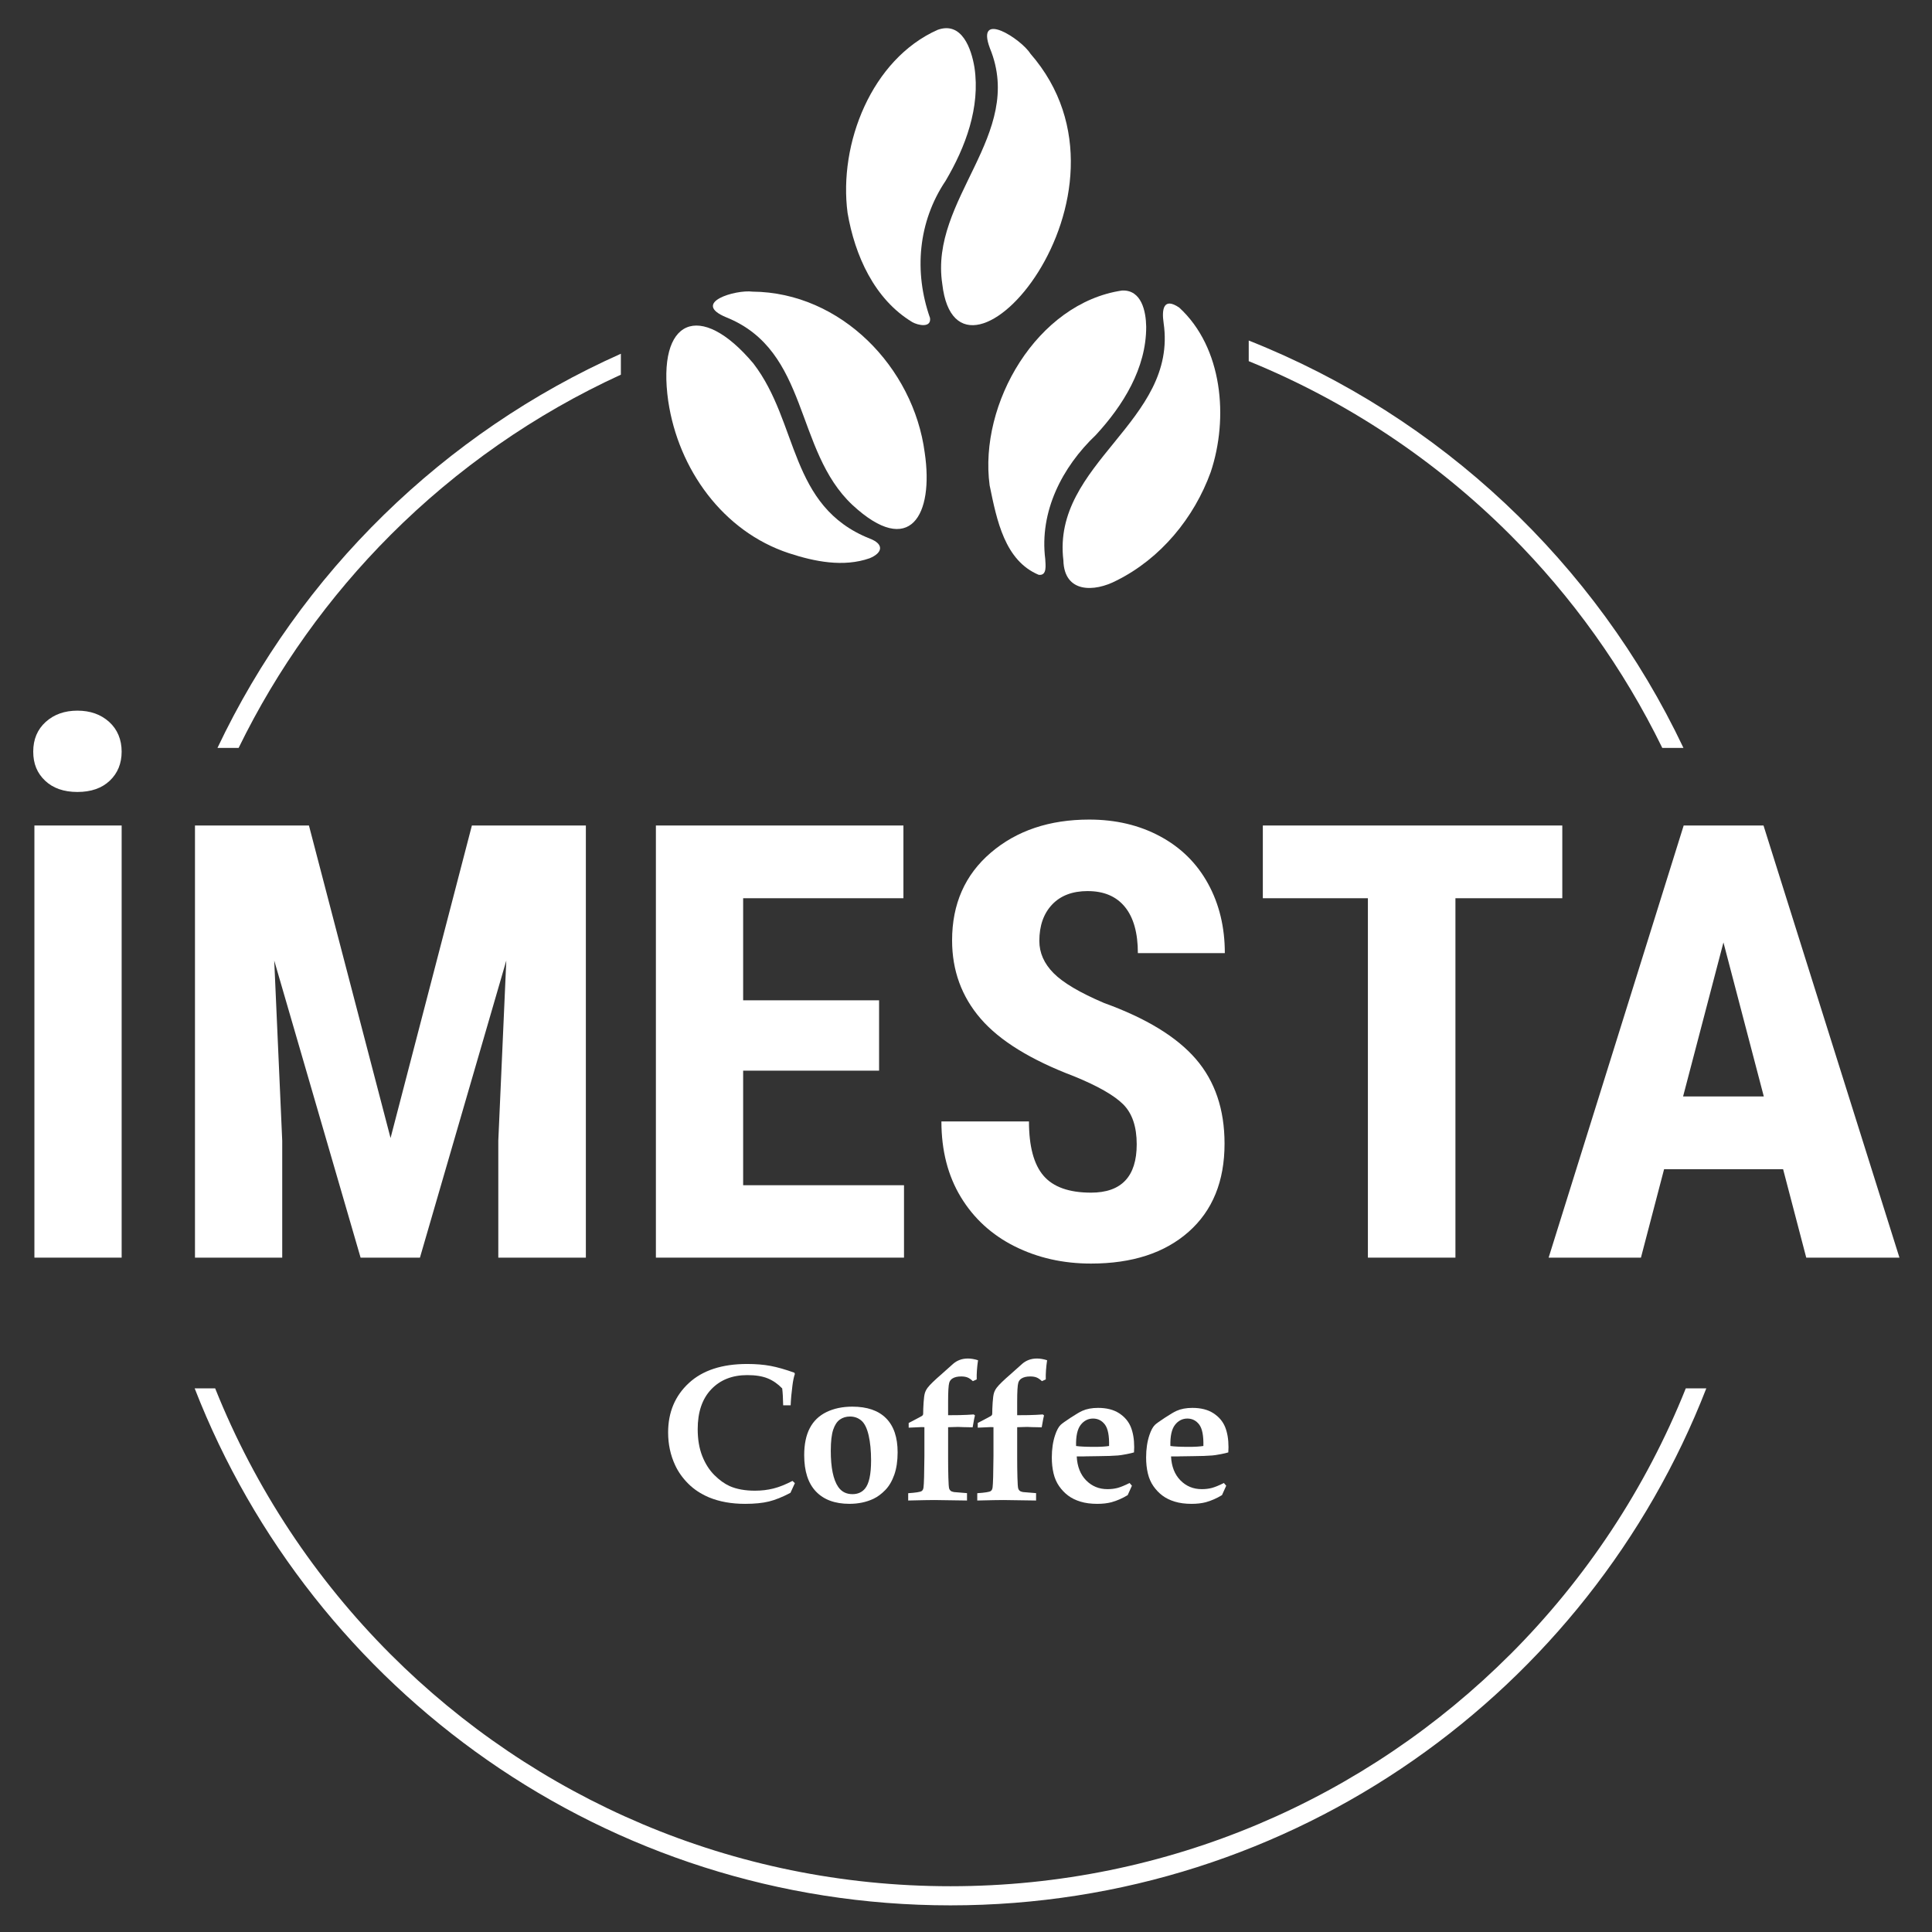 <svg xmlns="http://www.w3.org/2000/svg" id="katman_1" data-name="katman 1" viewBox="0 0 1000 1000"><rect x="0" y="0" width="1000" height="1000" fill="#333333" stroke="none"/><defs><style>      .cls-1 {        fill: #fff;      }    </style></defs><path class="cls-1" d="m860.39,387.11h10.96c-45.38-95.77-125.95-171.62-225.01-210.85v10.68c51.05,20.79,96.99,51.55,135.35,89.9,31.96,31.97,58.65,69.2,78.7,110.27Z"></path><path class="cls-1" d="m202.2,276.84c34.26-34.25,74.56-62.46,119.16-82.91v-10.83c-91.63,40.83-165.92,113.53-208.8,204.02h10.95c20.04-41.07,46.73-78.3,78.69-110.27Z"></path><g><path class="cls-1" d="m912.79,427.28h-41.32l-69.9,223.67h47.78l11.98-45.78h61.6l11.98,45.78h48.24l-70.36-223.67Zm-41.63,140.25l20.89-79.73,20.89,79.73h-41.78Z"></path><polygon class="cls-1" points="808.64 427.28 653.64 427.28 653.64 464.92 708.02 464.92 708.02 650.95 753.33 650.95 753.33 464.92 808.64 464.92 808.64 427.28"></polygon><path class="cls-1" d="m563,461.23c8.4,0,14.82,2.74,19.28,8.22,4.45,5.48,6.68,13.44,6.68,23.89h45.01c0-13.42-2.89-25.4-8.68-35.95-5.78-10.54-14.06-18.72-24.81-24.5-10.75-5.79-22.99-8.68-36.71-8.68-20.58,0-37.56,5.71-50.92,17.13-13.36,11.42-20.05,26.55-20.05,45.39,0,15.57,4.91,29.06,14.75,40.48,9.83,11.42,25.96,21.38,48.39,29.88,12.29,5.02,20.76,9.86,25.43,14.52,4.66,4.66,6.99,11.55,6.99,20.66,0,16.69-7.89,25.04-23.66,25.04-11.37,0-19.56-2.92-24.58-8.76-5.02-5.84-7.53-15.21-7.53-28.11h-45.32c0,15.05,3.35,28.11,10.06,39.17,6.71,11.06,16,19.56,27.88,25.5,11.88,5.94,25.04,8.91,39.48,8.91,21.3,0,38.15-5.48,50.54-16.44,12.39-10.96,18.59-26.17,18.59-45.63,0-17.72-4.94-32.31-14.83-43.78-9.88-11.47-25.73-21.14-47.54-29.03-12.5-5.32-21.2-10.47-26.12-15.44-4.92-4.97-7.37-10.52-7.37-16.67,0-7.89,2.2-14.16,6.6-18.82,4.4-4.66,10.55-6.99,18.43-6.99Z"></path><polygon class="cls-1" points="467.91 613.47 384.65 613.47 384.65 554.17 455.01 554.17 455.01 517.76 384.65 517.76 384.65 464.92 467.61 464.92 467.61 427.28 339.49 427.28 339.49 650.95 467.91 650.95 467.91 613.47"></polygon><polygon class="cls-1" points="146.08 590.43 141.94 497.18 186.64 650.95 217.36 650.95 262.06 497.18 257.92 590.43 257.92 650.95 303.24 650.95 303.24 427.28 244.25 427.28 202.15 589.04 159.91 427.28 100.92 427.28 100.92 650.95 146.08 650.95 146.08 590.43"></polygon><rect class="cls-1" x="17.81" y="427.28" width="45.16" height="223.67"></rect></g><path class="cls-1" d="m40.09,367.83c-6.66,0-12.14,1.95-16.44,5.84-4.3,3.89-6.45,9.01-6.45,15.36s2.05,11.16,6.14,15.05c4.1,3.89,9.68,5.84,16.74,5.84s12.65-1.95,16.74-5.84c4.1-3.89,6.14-8.91,6.14-15.05s-2.15-11.47-6.45-15.36c-4.3-3.89-9.78-5.84-16.44-5.84Z"></path><path class="cls-1" d="m781.69,856.31c-74.18,74.17-176.59,120-289.74,120s-215.59-45.83-289.74-120c-38.94-38.96-70.05-85.7-90.84-137.69h-10.61c60.9,156.59,213.08,267.59,391.2,267.59s330.32-111,391.22-267.59h-10.62c-20.79,51.99-51.91,98.73-90.85,137.69Z"></path><g><path class="cls-1" d="m411.43,767.66l-2.29,5.02c-4.14,2.19-7.85,3.68-11.15,4.49s-7.41,1.22-12.34,1.22c-7.02,0-13.23-1.11-18.62-3.33-4.24-1.79-7.83-4.15-10.78-7.1-2.95-2.95-5.21-6.14-6.8-9.59-2.42-5.2-3.63-10.84-3.63-16.93,0-10.43,3.57-18.94,10.7-25.55,7.13-6.61,17.21-9.9,30.22-9.9,4.47,0,8.48.33,12.04.99,3.56.66,7.68,1.84,12.39,3.53l.25.64c-.53,1.56-.94,3.51-1.24,5.86-.5,3.74-.81,7.2-.94,10.38h-3.87c-.07-3.64-.23-6.55-.5-8.74-2.22-2.32-4.71-4.05-7.47-5.19-2.77-1.14-6.3-1.71-10.6-1.71-7.78,0-14,2.46-18.67,7.37-4.67,4.91-7,11.78-7,20.58,0,5.33.79,9.98,2.36,13.95,1.57,3.97,3.67,7.26,6.28,9.86,2.62,2.6,5.25,4.49,7.9,5.69,3.61,1.59,7.97,2.38,13.11,2.38,3.38,0,6.57-.38,9.58-1.14,3.02-.76,6.29-2.07,9.83-3.92l1.24,1.14Z"></path><path class="cls-1" d="m416.25,753.21c0-5.63.96-10.29,2.88-13.98,1.92-3.69,4.8-6.47,8.64-8.34s8.31-2.81,13.41-2.81c7.65,0,13.47,2,17.45,6.01,3.99,4.01,5.98,9.88,5.98,17.63,0,4.47-.58,8.34-1.73,11.62-1.16,3.28-2.72,5.92-4.67,7.92-1.95,2-4,3.52-6.16,4.54-3.68,1.72-7.81,2.58-12.41,2.58-7.48,0-13.25-2.13-17.31-6.38-4.05-4.25-6.08-10.52-6.08-18.8Zm13.76-2.38c0,8.81,1.29,15.08,3.87,18.82,1.72,2.48,4.17,3.72,7.35,3.72,2.72,0,4.87-.94,6.46-2.83,2.12-2.51,3.18-7.38,3.18-14.6,0-5.06-.43-9.41-1.27-13.04-.84-3.62-2.08-6.15-3.72-7.57-1.64-1.42-3.62-2.14-5.93-2.14-1.99,0-3.73.52-5.21,1.56-1.49,1.04-2.65,2.8-3.48,5.26-.82,2.47-1.24,6.07-1.24,10.8Z"></path><path class="cls-1" d="m470.08,776.65v-3.77c3.91-.26,6.23-.63,6.95-1.09.56-.37.89-1.03.99-1.99.23-1.72.38-7.12.45-16.19v-14.9l-1.39-.05-6.75.3v-2.43c4.4-2.29,6.69-3.49,6.85-3.63.43-.3.65-.69.65-1.19,0-1.55.07-3.48.22-5.78.15-2.3.37-3.93.67-4.89.29-.96.77-1.89,1.44-2.78,1.09-1.46,3.51-3.81,7.25-7.05l6.01-5.36c.96-.83,2.07-1.48,3.33-1.96,1.26-.48,2.68-.72,4.27-.72s3.36.3,5.21.89c-.53,3.58-.76,6.89-.69,9.93l-1.99.89c-.99-.93-1.92-1.57-2.78-1.91-.86-.35-1.95-.52-3.28-.52-1.92,0-3.44.36-4.57,1.09-.79.53-1.32,1.24-1.59,2.14-.4,1.33-.59,4.64-.59,9.93v6.9l5.86-.05c2.85-.07,5.31-.18,7.4-.35l.64.5c-.16.56-.3,1.14-.4,1.74l-.8,4.42-5.01-.1c-1.46-.07-2.29-.1-2.48-.1-.59,0-2.33.05-5.21.15v15.84c0,3.54.04,6.92.13,10.13.08,3.21.22,5.15.42,5.81.16.46.42.85.77,1.14s.92.51,1.71.65c.2.03,2.45.22,6.75.55v3.82l-16.93-.25c-2.09,0-6.59.08-13.51.25Z"></path><path class="cls-1" d="m505.83,776.65v-3.77c3.91-.26,6.23-.63,6.95-1.09.56-.37.89-1.03.99-1.99.23-1.72.38-7.12.45-16.19v-14.9l-1.39-.05-6.75.3v-2.43c4.4-2.29,6.69-3.49,6.85-3.63.43-.3.65-.69.65-1.19,0-1.55.07-3.48.22-5.78.15-2.3.37-3.93.67-4.89.29-.96.77-1.89,1.44-2.78,1.09-1.46,3.51-3.81,7.25-7.05l6.01-5.36c.96-.83,2.07-1.48,3.33-1.96,1.26-.48,2.68-.72,4.27-.72s3.36.3,5.21.89c-.53,3.58-.76,6.89-.69,9.93l-1.99.89c-.99-.93-1.92-1.57-2.78-1.91-.86-.35-1.95-.52-3.28-.52-1.92,0-3.44.36-4.57,1.09-.79.53-1.32,1.24-1.59,2.14-.4,1.33-.59,4.64-.59,9.93v6.9l5.86-.05c2.85-.07,5.31-.18,7.4-.35l.64.5c-.16.56-.3,1.14-.4,1.74l-.8,4.42-5.01-.1c-1.46-.07-2.29-.1-2.48-.1-.59,0-2.33.05-5.21.15v15.84c0,3.54.04,6.92.13,10.13.08,3.21.22,5.15.42,5.81.16.46.42.85.77,1.14s.92.51,1.71.65c.2.03,2.45.22,6.75.55v3.82l-16.93-.25c-2.09,0-6.59.08-13.51.25Z"></path><path class="cls-1" d="m585.88,769l-2.19,4.87c-2.72,1.66-5.51,2.88-8.39,3.68-2.15.56-4.6.84-7.35.84-3.28,0-6.16-.38-8.67-1.14-2.5-.76-4.63-1.8-6.4-3.13-1.77-1.32-3.33-2.95-4.67-4.87s-2.31-4.14-2.9-6.65c-.6-2.51-.89-5.26-.89-8.24,0-4.34.58-8.21,1.73-11.62.8-2.38,1.72-4.1,2.78-5.17.67-.66,2.38-1.9,5.17-3.73,2.78-1.82,4.8-3.01,6.06-3.58,2.31-1.03,5.05-1.54,8.19-1.54,4.43,0,8.08.93,10.92,2.78s4.85,4.22,6.03,7.1c1.17,2.88,1.76,6.37,1.76,10.48,0,.93-.03,1.82-.1,2.68-.83.26-2.08.56-3.77.89-2.25.43-3.77.66-4.57.7-2.48.2-5.76.32-9.83.35-4.07.03-6.33.07-6.75.1-.43.03-.91.05-1.44.05h-3.28c.26,5.23,1.89,9.36,4.87,12.39,2.98,3.03,6.65,4.54,11.02,4.54,1.89,0,3.63-.2,5.21-.62s3.68-1.27,6.26-2.56l1.19,1.39Zm-11.82-20.56c.13-5.26-.58-8.96-2.14-11.07-1.59-2.09-3.64-3.13-6.16-3.13s-4.71,1.09-6.4,3.28c-1.72,2.22-2.51,5.86-2.38,10.92,1.95.3,5.21.45,9.78.45,2.91,0,5.35-.15,7.3-.45Z"></path><path class="cls-1" d="m634.69,769l-2.19,4.87c-2.72,1.66-5.51,2.88-8.39,3.68-2.15.56-4.6.84-7.35.84-3.28,0-6.16-.38-8.67-1.14-2.5-.76-4.63-1.8-6.4-3.13-1.77-1.32-3.33-2.95-4.67-4.87s-2.31-4.14-2.9-6.65c-.6-2.51-.89-5.26-.89-8.24,0-4.34.58-8.21,1.73-11.62.8-2.38,1.72-4.1,2.78-5.17.67-.66,2.38-1.9,5.17-3.73,2.78-1.82,4.8-3.01,6.06-3.58,2.31-1.03,5.05-1.54,8.19-1.54,4.43,0,8.08.93,10.92,2.78s4.85,4.22,6.03,7.1c1.17,2.88,1.76,6.37,1.76,10.48,0,.93-.03,1.82-.1,2.68-.83.26-2.08.56-3.77.89-2.25.43-3.77.66-4.57.7-2.48.2-5.76.32-9.83.35-4.07.03-6.33.07-6.75.1-.43.03-.91.05-1.44.05h-3.28c.26,5.23,1.89,9.36,4.87,12.39,2.98,3.03,6.65,4.54,11.02,4.54,1.89,0,3.63-.2,5.21-.62s3.68-1.27,6.26-2.56l1.19,1.39Zm-11.82-20.56c.13-5.26-.58-8.96-2.14-11.07-1.59-2.09-3.64-3.13-6.16-3.13s-4.71,1.09-6.4,3.28c-1.72,2.22-2.51,5.86-2.38,10.92,1.95.3,5.21.45,9.78.45,2.91,0,5.35-.15,7.3-.45Z"></path></g><g id="bF3OYB"><g><path class="cls-1" d="m345.9,207.74c5.22,35,28.18,67.31,62.43,78.59,13.27,4.36,28.23,7.37,41.79,2.62,6.85-2.83,7.51-7.34.13-10.16-42-16.67-36.71-59.96-60.3-90.66-27.53-32.74-50.18-23.36-44.06,19.61Z"></path><path class="cls-1" d="m550.41,290.07c.42,16.92,15.91,16.55,27.62,10.36,22.73-11.34,40.03-32.34,48.63-56.07,9.33-27.87,6.25-64.44-16.29-85.15-8.21-5.58-9.12,1-8.08,7.98,7.45,51.14-57.99,72.37-51.88,122.88Z"></path><path class="cls-1" d="m478.63,234.29c-5.8-44.15-43.37-82.97-89.13-83.34-8.69-1.14-32,5.68-13.62,13.28,43.17,17.33,35.16,68.8,65.32,97.12,29.91,27.69,42.22,5.08,37.43-27.06Z"></path><path class="cls-1" d="m438.7,110.2c3.75,21.94,13.83,44.67,33.53,56.54,2.86,1.63,9.88,3.17,9.15-2.15-8.4-23.84-6.2-49.77,8.06-70.99,10.34-17.51,18.01-38.04,14.95-58.64-1.59-9.67-6.49-24.07-19.11-19.5-34.17,15.24-51.3,58.96-46.58,94.74Z"></path><path class="cls-1" d="m512.23,251.2c3.75,18.32,7.86,38.93,25.38,46.32,4.54.6,3.51-5.26,3.41-8.14-3.09-24.61,8.72-47.62,26.19-64.23,14.11-15.28,26.12-34.58,26.06-56.02-.12-8-2.41-19.2-12.49-18.76-44.03,6.52-74.22,58.58-68.55,100.83Z"></path><path class="cls-1" d="m487.73,147.04c7.97,69.18,109.38-46.24,45.56-119.32-4.71-7.54-28.49-22.91-20.9-2.72,18.35,44.77-31.43,77.98-24.66,122.04Z"></path></g></g></svg>